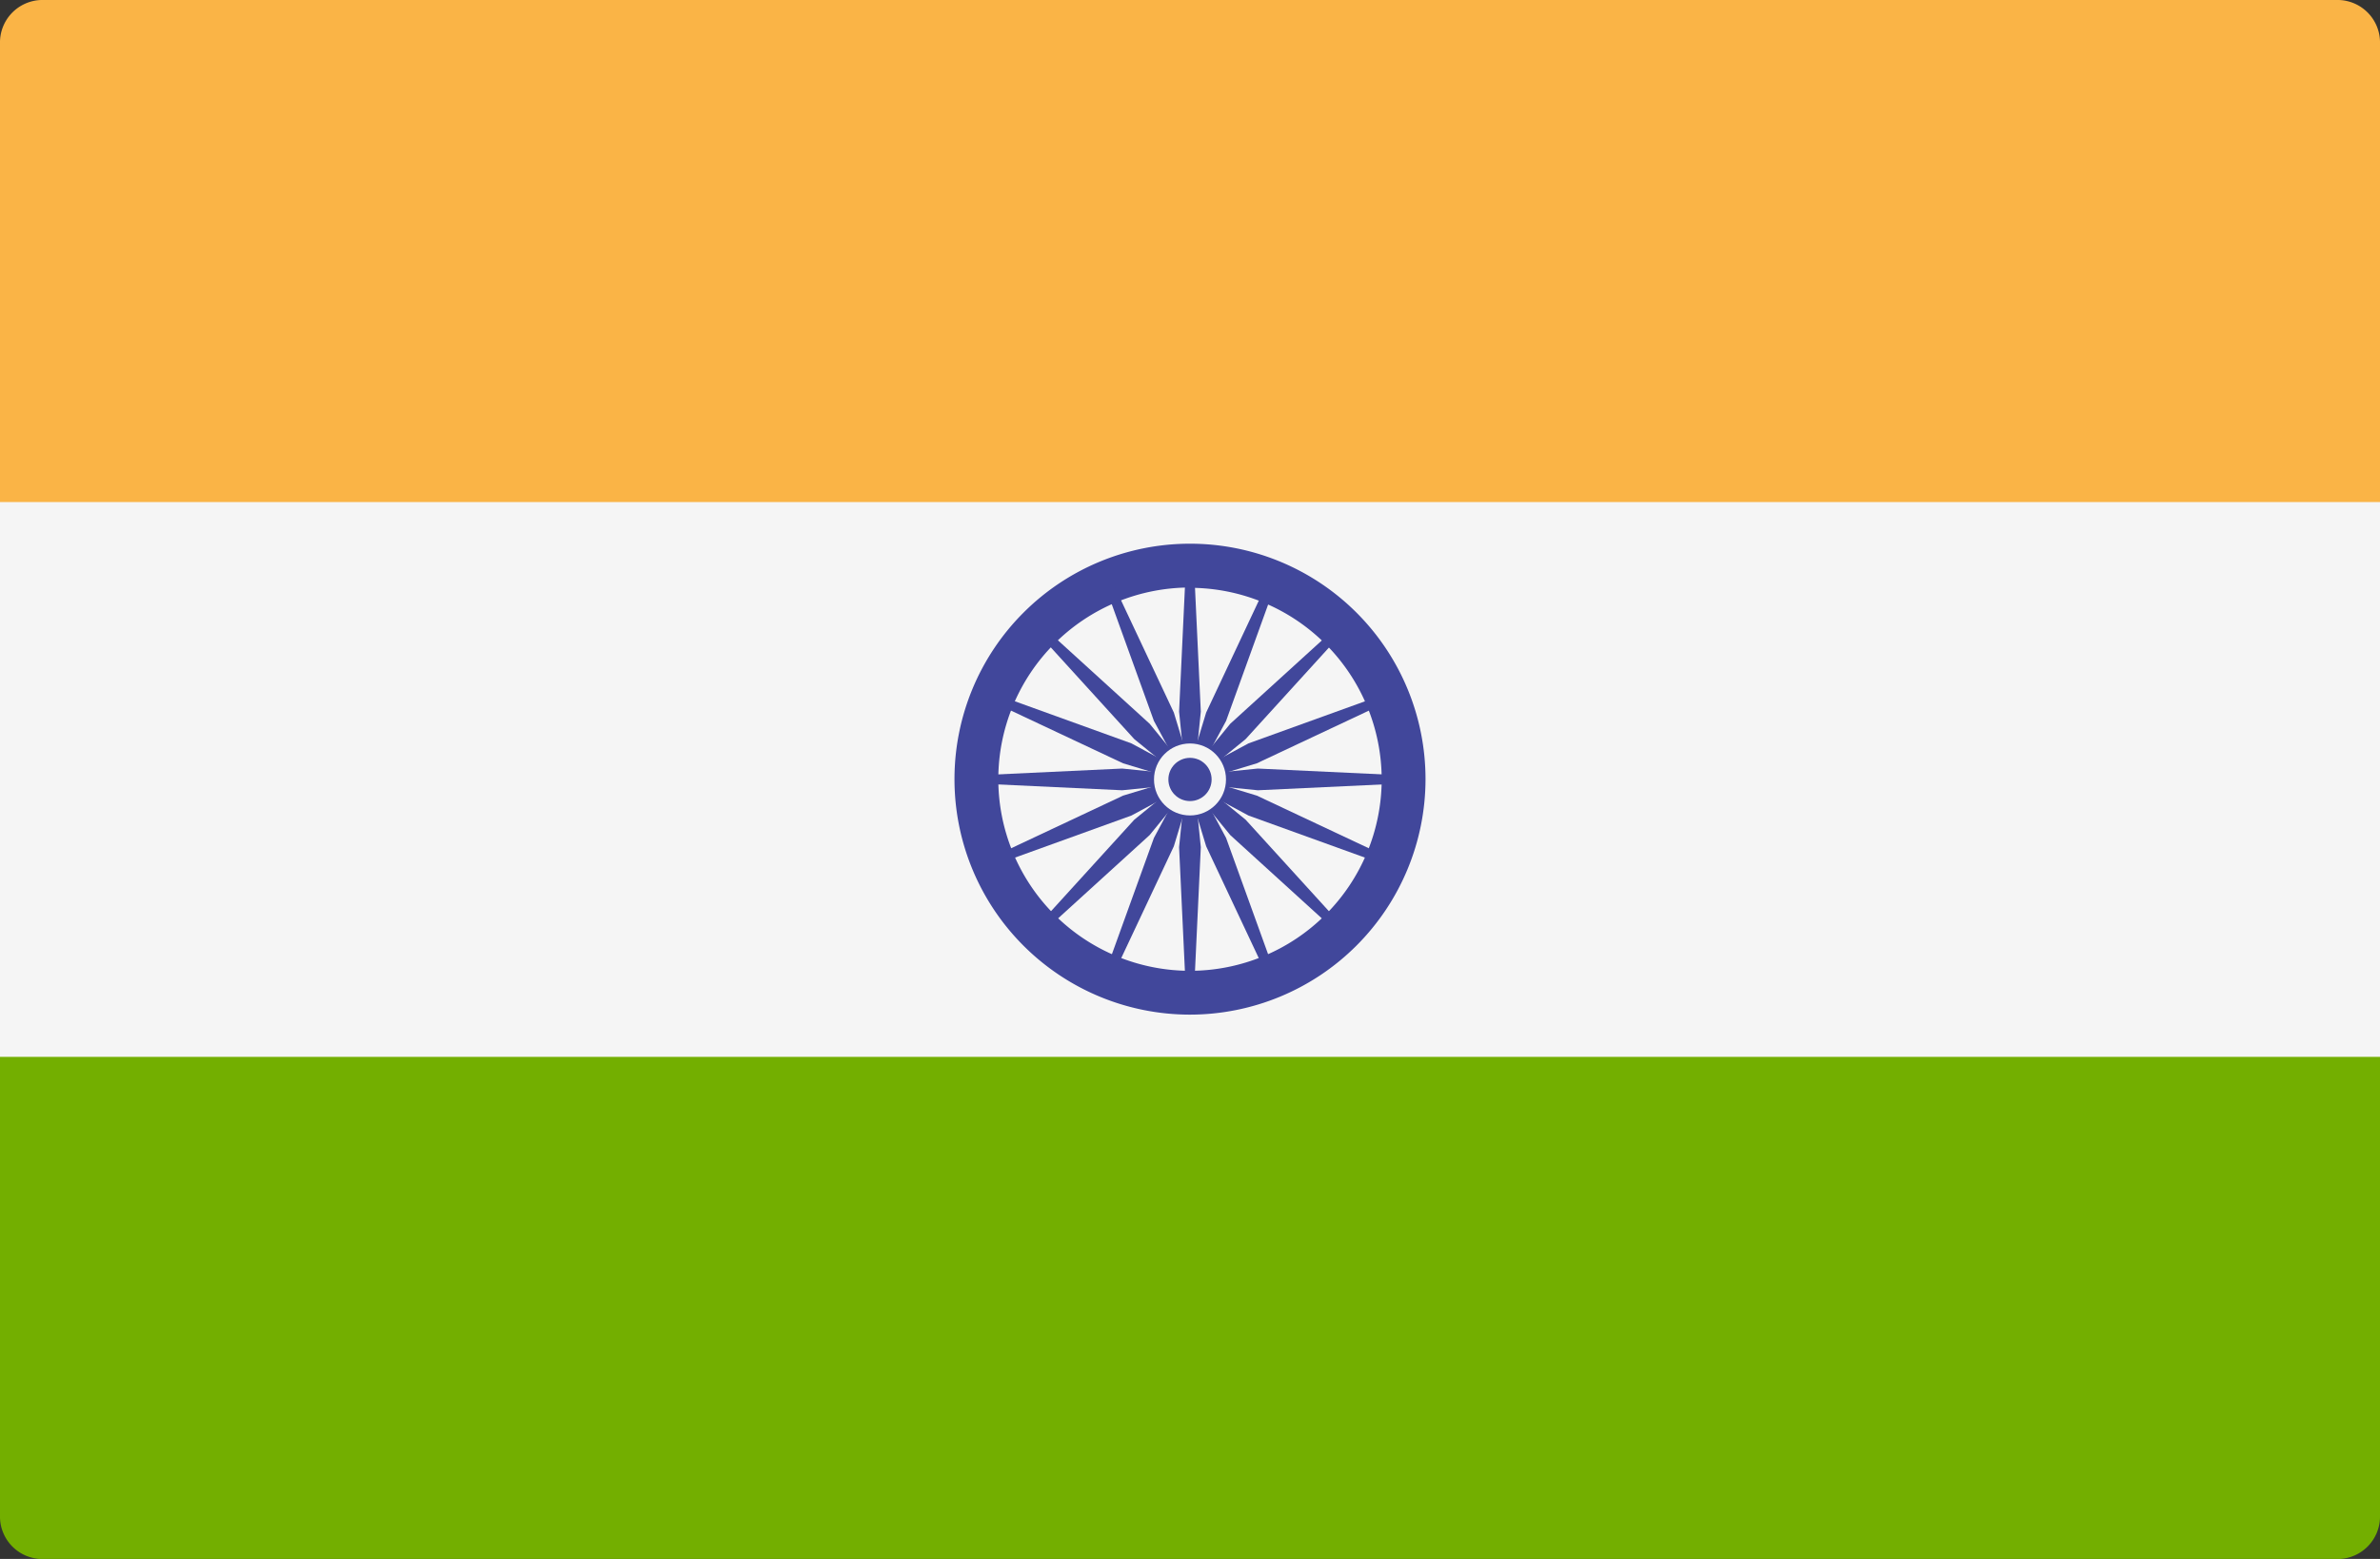<svg xmlns="http://www.w3.org/2000/svg" width="24" height="15.724" viewBox="0 0 24 15.724">
  <rect x="0" y="0" width="24" height="15.724" fill="#333333" stroke="none"/>
  <g id="ic_india" transform="translate(0)">
    <path id="Path_70845" data-name="Path 70845" d="M24,93.873H0V88.718a.429.429,0,0,1,.414-.442H23.586a.429.429,0,0,1,.414.442v5.155Z" transform="translate(0 -88.276)" fill="#fab446"/>
    <path id="Path_70846" data-name="Path 70846" d="M23.586,317.506H.414A.429.429,0,0,1,0,317.064v-5.155H24v5.155A.429.429,0,0,1,23.586,317.506Z" transform="translate(0 -301.781)" fill="#73af00"/>
    <rect id="Rectangle_5" data-name="Rectangle 5" width="24" height="5.596" transform="translate(0 5.064)" fill="#f5f5f5"/>
    <g id="Group_46473" data-name="Group 46473" transform="translate(9.625 5.487)">
      <path id="Path_70847" data-name="Path 70847" d="M210.927,213.3a2.375,2.375,0,1,1,2.375-2.375A2.377,2.377,0,0,1,210.927,213.3Zm0-4.308a1.933,1.933,0,1,0,1.933,1.933A1.935,1.935,0,0,0,210.927,208.995Z" transform="translate(-208.552 -208.553)" fill="#41479b"/>
      <ellipse id="Ellipse_9516" data-name="Ellipse 9516" cx="0.269" cy="0.269" rx="0.269" ry="0.269" transform="translate(2.106 2.106)" fill="#41479b"/>
      <path id="Path_70848" data-name="Path 70848" d="M215.12,253.964l-.684.069-1.47-.069v-.081l1.47-.069.684.069Z" transform="translate(-212.745 -251.549)" fill="#41479b"/>
      <path id="Path_70849" data-name="Path 70849" d="M256,253.964l.684.069,1.47-.069v-.081l-1.47-.069-.684.069Z" transform="translate(-253.625 -251.549)" fill="#41479b"/>
      <path id="Path_70850" data-name="Path 70850" d="M253.882,215.121l-.069-.684.069-1.47h.081l.069,1.47-.069.684Z" transform="translate(-251.548 -212.746)" fill="#41479b"/>
      <path id="Path_70851" data-name="Path 70851" d="M253.882,256l-.069.684.069,1.47h.081l.069-1.47-.069-.684Z" transform="translate(-251.548 -253.626)" fill="#41479b"/>
      <path id="Path_70852" data-name="Path 70852" d="M226.523,226.581l-.533-.435-.99-1.088.057-.057,1.088.99.435.533Z" transform="translate(-224.177 -224.178)" fill="#41479b"/>
      <path id="Path_70853" data-name="Path 70853" d="M255.43,255.488l.435.533,1.088.99.057-.057-.99-1.088-.533-.435Z" transform="translate(-253.084 -253.085)" fill="#41479b"/>
      <path id="Path_70854" data-name="Path 70854" d="M255.43,226.524l.435-.533,1.088-.99.057.057-.99,1.088-.533.435Z" transform="translate(-253.084 -224.178)" fill="#41479b"/>
      <path id="Path_70855" data-name="Path 70855" d="M226.523,255.431l-.533.435-.99,1.088.057.057,1.088-.99.435-.533Z" transform="translate(-224.177 -253.085)" fill="#41479b"/>
      <path id="Path_70856" data-name="Path 70856" d="M217.954,255.33l-.606.326-1.384.5-.031-.075,1.331-.626.659-.2Z" transform="translate(-215.564 -252.917)" fill="#41479b"/>
      <path id="Path_70857" data-name="Path 70857" d="M255.722,239.686l.659-.2,1.331-.626-.031-.075-1.384.5-.606.326Z" transform="translate(-253.332 -237.274)" fill="#41479b"/>
      <path id="Path_70858" data-name="Path 70858" d="M239.61,217.955l-.326-.606-.5-1.384.075-.031.626,1.331.2.659Z" transform="translate(-237.273 -215.565)" fill="#41479b"/>
      <path id="Path_70859" data-name="Path 70859" d="M255.254,255.723l.2.659.626,1.331.075-.031-.5-1.384-.326-.606Z" transform="translate(-252.916 -253.333)" fill="#41479b"/>
      <path id="Path_70860" data-name="Path 70860" d="M217.923,239.686l-.659-.2-1.331-.626.031-.075,1.384.5.606.326Z" transform="translate(-215.564 -237.274)" fill="#41479b"/>
      <path id="Path_70861" data-name="Path 70861" d="M255.691,255.33l.606.326,1.384.5.031-.075-1.331-.626-.659-.2Z" transform="translate(-253.332 -252.917)" fill="#41479b"/>
      <path id="Path_70862" data-name="Path 70862" d="M255.254,217.924l.2-.659.626-1.331.075.031-.5,1.384-.326.606Z" transform="translate(-252.916 -215.565)" fill="#41479b"/>
      <path id="Path_70863" data-name="Path 70863" d="M239.61,255.692l-.326.606-.5,1.384.075.031.626-1.331.2-.659Z" transform="translate(-237.273 -253.333)" fill="#41479b"/>
    </g>
    <ellipse id="Ellipse_9517" data-name="Ellipse 9517" cx="0.363" cy="0.363" rx="0.363" ry="0.363" transform="translate(11.637 7.499)" fill="#f5f5f5"/>
    <ellipse id="Ellipse_9518" data-name="Ellipse 9518" cx="0.218" cy="0.218" rx="0.218" ry="0.218" transform="translate(11.782 7.644)" fill="#41479b"/>
  </g>
</svg>
